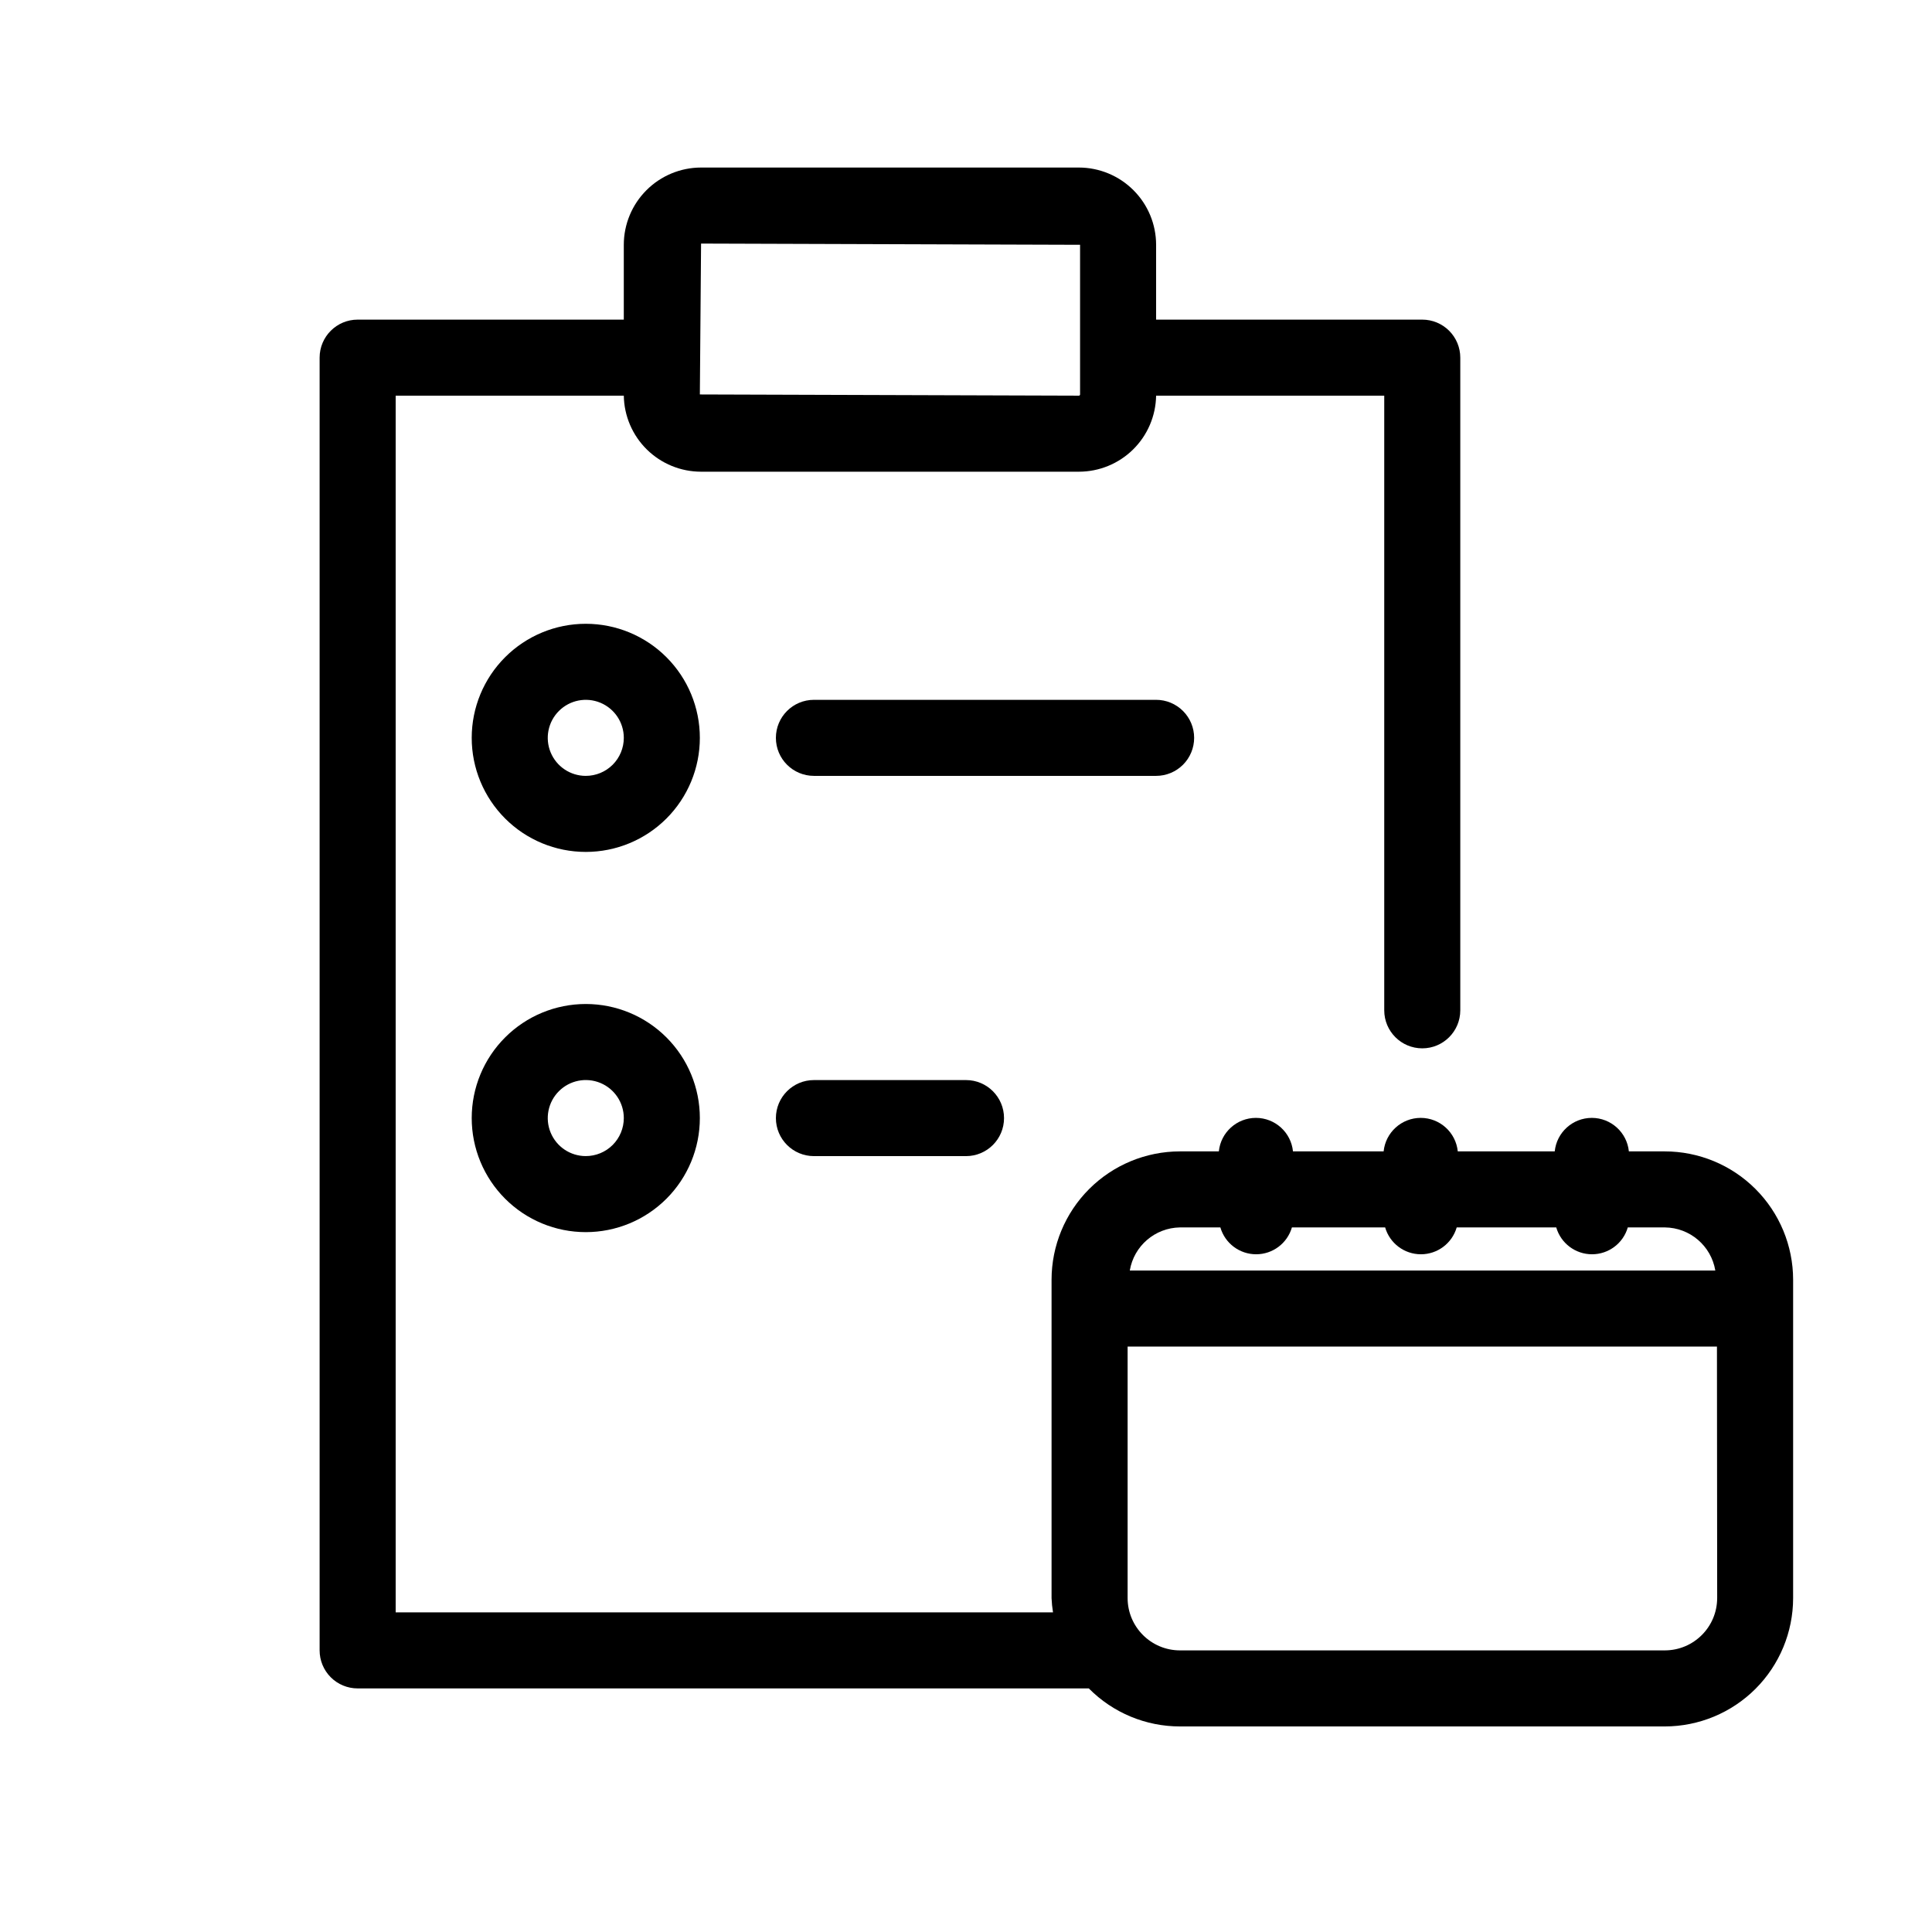 <?xml version="1.0" encoding="UTF-8"?>
<!-- Uploaded to: ICON Repo, www.svgrepo.com, Generator: ICON Repo Mixer Tools -->
<svg fill="#000000" width="800px" height="800px" version="1.1" viewBox="144 144 512 512" xmlns="http://www.w3.org/2000/svg">
 <g>
  <path d="m299.24 309.31c-8.02 0-15.707 3.184-21.375 8.855-5.672 5.668-8.855 13.355-8.855 21.375 0 8.016 3.184 15.703 8.855 21.375 5.668 5.668 13.355 8.852 21.375 8.852 8.016 0 15.703-3.184 21.375-8.852 5.668-5.672 8.852-13.359 8.852-21.375 0-8.02-3.184-15.707-8.852-21.375-5.672-5.672-13.359-8.855-21.375-8.855zm0 40.305c-4.078 0-7.75-2.453-9.312-6.219-1.559-3.766-0.695-8.102 2.188-10.98 2.879-2.883 7.215-3.746 10.98-2.188 3.766 1.562 6.219 5.234 6.219 9.312 0 2.672-1.062 5.234-2.949 7.125-1.891 1.887-4.453 2.949-7.125 2.949z"/>
  <path d="m460.46 339.54c0-2.676-1.062-5.238-2.953-7.125-1.891-1.891-4.453-2.953-7.125-2.953h-90.684c-5.566 0-10.078 4.512-10.078 10.078 0 5.562 4.512 10.074 10.078 10.074h90.684c2.672 0 5.234-1.062 7.125-2.949 1.891-1.891 2.953-4.453 2.953-7.125z"/>
  <path d="m299.24 410.07c-8.02 0-15.707 3.184-21.375 8.855-5.672 5.668-8.855 13.355-8.855 21.375 0 8.016 3.184 15.703 8.855 21.375 5.668 5.668 13.355 8.852 21.375 8.852 8.016 0 15.703-3.184 21.375-8.852 5.668-5.672 8.852-13.359 8.852-21.375 0-8.02-3.184-15.707-8.852-21.375-5.672-5.672-13.359-8.855-21.375-8.855zm0 40.305c-4.078 0-7.75-2.453-9.312-6.219-1.559-3.766-0.695-8.102 2.188-10.98 2.879-2.883 7.215-3.746 10.98-2.188 3.766 1.562 6.219 5.234 6.219 9.312 0 2.672-1.062 5.234-2.949 7.125-1.891 1.887-4.453 2.949-7.125 2.949z"/>
  <path d="m359.7 430.23c-5.566 0-10.078 4.512-10.078 10.078 0 5.562 4.512 10.074 10.078 10.074h40.305c5.562 0 10.074-4.512 10.074-10.074 0-5.566-4.512-10.078-10.074-10.078z"/>
  <path d="m585.16 449.13h-9.492c-0.512-5.039-4.758-8.879-9.824-8.879-5.07 0-9.312 3.84-9.824 8.879h-25.695c-0.512-5.039-4.758-8.879-9.824-8.879s-9.312 3.84-9.824 8.879h-24.023c-0.512-5.039-4.754-8.879-9.824-8.879-5.066 0-9.312 3.84-9.824 8.879h-10.316c-9.016 0.008-17.664 3.59-24.043 9.965-6.375 6.371-9.965 15.016-9.973 24.035v84.398-0.004c0.055 1.266 0.18 2.523 0.383 3.769h-174.2v-322.44h60.457c0.086 5.375 2.281 10.5 6.109 14.27 3.832 3.769 8.992 5.883 14.367 5.883h100.12c5.375 0 10.531-2.113 14.363-5.883s6.023-8.895 6.109-14.27h60.457v162.89c0 5.566 4.512 10.078 10.078 10.078 5.562 0 10.074-4.512 10.074-10.078v-172.96c0-2.676-1.062-5.238-2.949-7.125-1.891-1.891-4.453-2.953-7.125-2.953h-70.535v-19.828c-0.004-5.43-2.164-10.637-6.004-14.473-3.836-3.84-9.043-6-14.469-6.004h-100.12c-5.43 0.004-10.637 2.164-14.473 6.004-3.84 3.836-6 9.043-6.004 14.473v19.828h-70.531c-5.566 0-10.078 4.512-10.078 10.078v342.59c0 2.672 1.062 5.234 2.953 7.125 1.887 1.887 4.449 2.949 7.125 2.949h193.77-0.004c6.391 6.461 15.102 10.09 24.184 10.078h128.47c9.012-0.012 17.652-3.598 24.027-9.969 6.375-6.375 9.957-15.016 9.969-24.031v-84.395c-0.012-9.023-3.602-17.668-9.984-24.043-6.379-6.375-15.031-9.957-24.051-9.957zm-255.37-240.58 100.44 0.324v39.66c0 0.082-0.035 0.164-0.094 0.227-0.062 0.059-0.145 0.094-0.227 0.094l-100.44-0.32zm126.96 260.73h10.66c1.223 4.219 5.09 7.117 9.48 7.117s8.254-2.898 9.48-7.117h24.707c1.227 4.219 5.09 7.117 9.48 7.117 4.394 0 8.258-2.898 9.484-7.117h26.379c1.227 4.219 5.09 7.117 9.48 7.117s8.254-2.898 9.48-7.117h9.836c6.637 0.066 12.266 4.883 13.359 11.426h-155.17c1.09-6.512 6.676-11.32 13.281-11.426zm142.32 98.242h-0.004c-0.02 7.641-6.207 13.824-13.844 13.848h-128.53c-7.644-0.012-13.844-6.199-13.863-13.848v-66.664h156.18z"/>
 </g>
</svg>